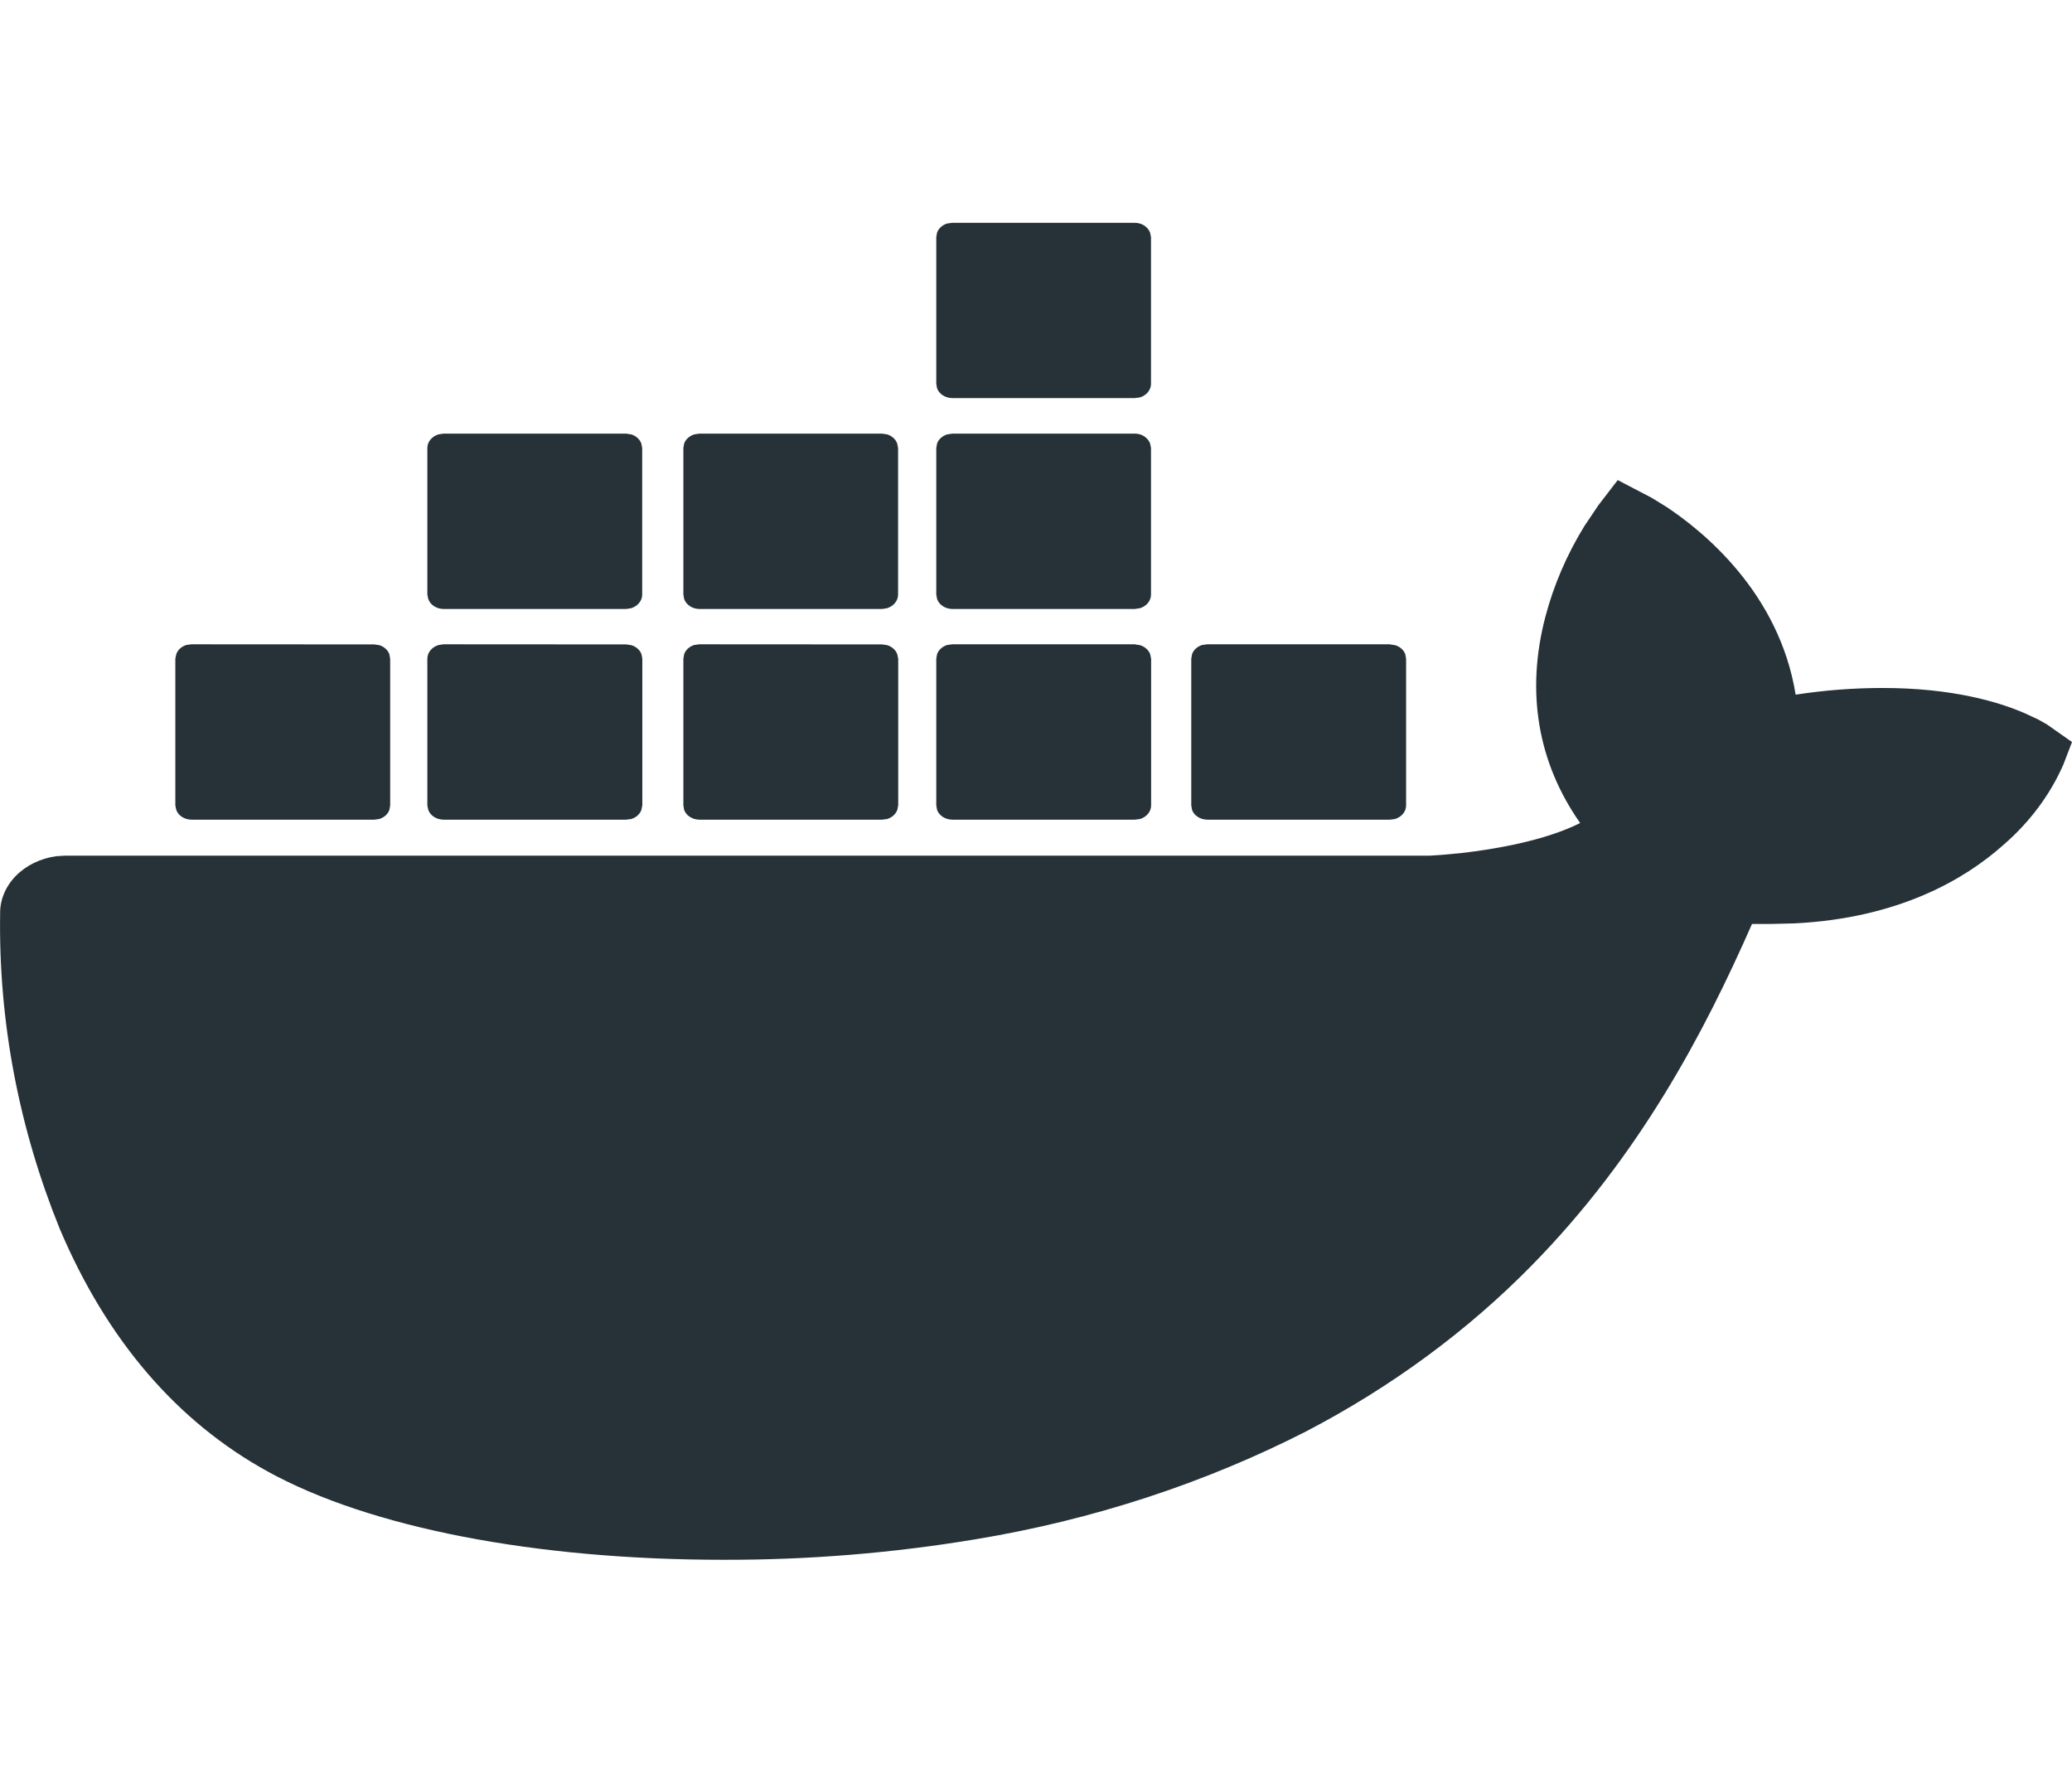 <svg width="93" height="80" viewBox="0 0 93 80" fill="none" xmlns="http://www.w3.org/2000/svg">
<g clip-path="url(#clip0_158_654)">
<path d="M71.738 22.68L72.61 21.545L74.133 22.34L74.807 22.755C76.434 23.835 79.858 26.595 80.596 31.175C81.892 30.975 83.2 30.875 84.508 30.875C87.612 30.875 89.699 31.495 90.884 32.01L91.495 32.295L91.89 32.52L93 33.3L92.617 34.3C92.02 35.671 91.089 36.916 89.885 37.95C88.199 39.445 85.235 41.21 80.532 41.44L79.498 41.465H78.637C76.487 46.35 73.598 51.855 68.745 56.795C65.865 59.73 62.449 62.243 58.631 64.235C54.053 66.571 49.041 68.209 43.815 69.075C40.071 69.7 36.27 70.01 32.463 70C24.035 70 16.595 68.56 12.02 66.04C7.934 63.795 4.795 60.13 2.685 55.155C0.839 50.609 -0.068 45.82 0.006 41.005C-0.004 40.388 0.244 39.788 0.705 39.314C1.166 38.841 1.809 38.526 2.517 38.425L2.912 38.4H64.176L64.711 38.365L65.577 38.285C67.065 38.115 69.332 37.735 70.924 36.935C69.018 34.22 68.477 31.045 69.367 27.665C69.739 26.255 70.325 24.893 71.11 23.615L71.738 22.68ZM16.798 28.92L17.031 28.955C17.137 28.989 17.233 29.044 17.31 29.115C17.388 29.186 17.445 29.272 17.478 29.365L17.513 29.565V36.14L17.478 36.345C17.445 36.439 17.386 36.525 17.308 36.596C17.229 36.667 17.132 36.721 17.025 36.755L16.798 36.785H8.591C8.438 36.783 8.29 36.74 8.167 36.66C8.045 36.581 7.955 36.471 7.911 36.345L7.87 36.145V29.56L7.911 29.36C7.944 29.265 8.002 29.178 8.08 29.106C8.159 29.034 8.256 28.979 8.364 28.945L8.591 28.915L16.798 28.92ZM28.115 28.92L28.342 28.955C28.449 28.988 28.546 29.043 28.625 29.114C28.703 29.185 28.762 29.271 28.795 29.365L28.83 29.565V36.14L28.789 36.345C28.756 36.439 28.697 36.525 28.619 36.596C28.54 36.667 28.443 36.721 28.336 36.755L28.109 36.785H19.902C19.749 36.782 19.601 36.739 19.479 36.66C19.357 36.581 19.267 36.471 19.222 36.345L19.181 36.15V29.565C19.18 29.431 19.227 29.3 19.315 29.19C19.404 29.08 19.529 28.996 19.675 28.95L19.902 28.915L28.115 28.92ZM39.601 28.92L39.827 28.955C39.934 28.989 40.029 29.044 40.107 29.115C40.184 29.186 40.242 29.272 40.275 29.365L40.316 29.565V36.14L40.275 36.345C40.241 36.439 40.183 36.525 40.104 36.596C40.026 36.667 39.929 36.721 39.822 36.755L39.595 36.785H31.388C31.235 36.783 31.086 36.74 30.964 36.66C30.842 36.581 30.752 36.471 30.707 36.345L30.673 36.145V29.56L30.707 29.36C30.74 29.265 30.798 29.178 30.877 29.106C30.956 29.034 31.053 28.979 31.161 28.945L31.388 28.915L39.601 28.92ZM50.947 28.92L51.173 28.955C51.281 28.988 51.377 29.043 51.456 29.114C51.535 29.185 51.593 29.271 51.627 29.365L51.667 29.565V36.14C51.669 36.274 51.622 36.405 51.533 36.515C51.445 36.625 51.319 36.709 51.173 36.755L50.941 36.785H42.739C42.586 36.783 42.438 36.74 42.316 36.66C42.194 36.581 42.104 36.471 42.059 36.345L42.024 36.145V29.56L42.059 29.36C42.092 29.265 42.15 29.178 42.229 29.106C42.308 29.034 42.405 28.979 42.513 28.945L42.745 28.915H50.952L50.947 28.92ZM62.397 28.92L62.624 28.955C62.731 28.988 62.828 29.043 62.907 29.114C62.985 29.185 63.044 29.271 63.077 29.365L63.112 29.565V36.14C63.113 36.274 63.067 36.405 62.978 36.515C62.89 36.625 62.764 36.709 62.618 36.755L62.392 36.785H54.184C54.031 36.783 53.883 36.74 53.761 36.66C53.638 36.581 53.548 36.471 53.504 36.345L53.469 36.145V29.56L53.504 29.36C53.537 29.265 53.595 29.178 53.674 29.106C53.752 29.034 53.85 28.979 53.958 28.945L54.19 28.915H62.392L62.397 28.92ZM28.104 19.46L28.336 19.495C28.442 19.529 28.537 19.583 28.614 19.653C28.692 19.723 28.75 19.808 28.784 19.9L28.824 20.105V26.68C28.826 26.814 28.779 26.945 28.69 27.055C28.602 27.165 28.476 27.249 28.33 27.295L28.104 27.33H19.902C19.748 27.327 19.599 27.282 19.477 27.201C19.354 27.12 19.265 27.007 19.222 26.88L19.181 26.68V20.105C19.181 19.972 19.229 19.842 19.317 19.733C19.405 19.624 19.53 19.541 19.675 19.495L19.902 19.46H28.104ZM39.589 19.46L39.822 19.495C39.927 19.529 40.022 19.583 40.1 19.653C40.177 19.723 40.235 19.808 40.269 19.9L40.31 20.105V26.68C40.311 26.814 40.264 26.945 40.176 27.055C40.087 27.165 39.962 27.249 39.816 27.295L39.589 27.33H31.388C31.233 27.327 31.084 27.282 30.962 27.201C30.84 27.12 30.751 27.007 30.707 26.88L30.673 26.68V20.105L30.707 19.905C30.741 19.811 30.799 19.725 30.878 19.654C30.957 19.583 31.054 19.529 31.161 19.495L31.388 19.46H39.589ZM50.941 19.46C51.255 19.46 51.522 19.645 51.621 19.9L51.662 20.105V26.68C51.663 26.814 51.616 26.945 51.528 27.055C51.439 27.165 51.313 27.249 51.167 27.295L50.935 27.33H42.739C42.585 27.327 42.436 27.282 42.314 27.201C42.192 27.12 42.102 27.007 42.059 26.88L42.024 26.68V20.105L42.059 19.905C42.093 19.811 42.151 19.725 42.23 19.654C42.309 19.583 42.405 19.529 42.513 19.495L42.745 19.46H50.952H50.941ZM50.941 10C51.255 10 51.522 10.185 51.621 10.44L51.662 10.64V17.22C51.663 17.354 51.616 17.485 51.528 17.595C51.439 17.705 51.313 17.789 51.167 17.835L50.935 17.865H42.739C42.586 17.863 42.438 17.82 42.316 17.741C42.194 17.661 42.104 17.551 42.059 17.425L42.024 17.225V10.64L42.059 10.44C42.093 10.346 42.151 10.26 42.23 10.189C42.309 10.118 42.405 10.063 42.513 10.03L42.739 10H50.947H50.941Z" fill="#263238"/>
</g>
<defs>
<clipPath id="clip0_158_654">
<rect width="93" height="80" fill="white"/>
</clipPath>
</defs>
</svg>
